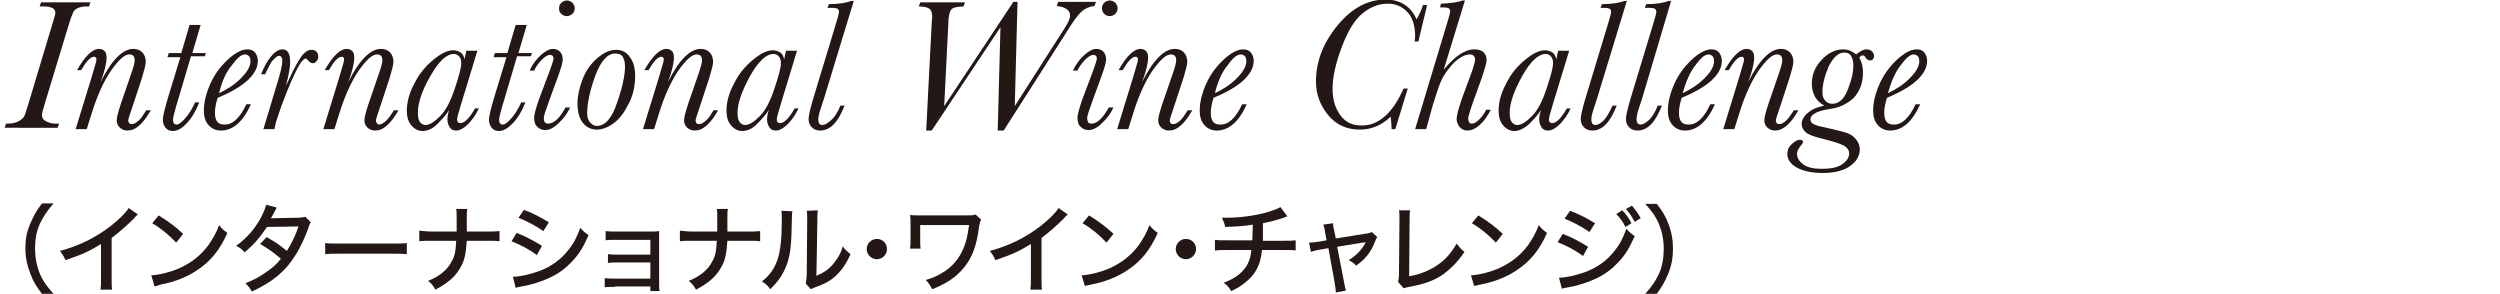 <?xml version="1.0" encoding="utf-8"?>
<!-- Generator: Adobe Illustrator 16.0.0, SVG Export Plug-In . SVG Version: 6.00 Build 0)  -->
<!DOCTYPE svg PUBLIC "-//W3C//DTD SVG 1.1//EN" "http://www.w3.org/Graphics/SVG/1.1/DTD/svg11.dtd">
<svg version="1.1" id="レイヤー_1" xmlns="http://www.w3.org/2000/svg" xmlns:xlink="http://www.w3.org/1999/xlink" x="0px"
	 y="0px" width="542px" height="63.7px" viewBox="0 0 542 63.7" style="enable-background:new 0 0 542 63.7;" xml:space="preserve">
<style type="text/css">
<![CDATA[
	.st0{fill:#231815;}
]]>
</style>
<g>
	<g>
		<g>
			<path class="st0" d="M9.1,63.7c-1.3-1.7-1.9-2.7-2.5-4.3c-0.7-1.8-1.1-3.6-1.1-5.6c0-1.9,0.3-3.6,1.1-5.4
				c0.7-1.6,1.2-2.6,2.5-4.3h2.5C10,46,9.4,47,8.7,48.4c-0.8,1.7-1.1,3.5-1.1,5.5c0,2,0.4,3.9,1.1,5.6c0.7,1.5,1.3,2.4,2.9,4.2H9.1z
				"/>
			<path class="st0" d="M29.9,46.5c-0.4,0.3-0.4,0.3-0.9,0.9c-1.4,1.4-3.1,2.9-4.8,4.2V60c0,1.4,0,2.1,0.1,2.8h-2.5
				c0.1-0.8,0.1-1.2,0.1-2.8v-7.1c-2.6,1.6-3.9,2.2-7.7,3.5c-0.4-0.9-0.6-1.2-1.2-2c4.1-1.1,7.6-2.8,11-5.4c1.9-1.5,3.3-2.9,3.9-3.9
				L29.9,46.5z"/>
			<path class="st0" d="M32.8,59.7c1.7-0.1,4.2-0.7,6.2-1.6c2.6-1.2,4.6-2.8,6.3-5.1c0.9-1.4,1.6-2.5,2.2-4.2c0.7,0.9,1,1.1,1.8,1.7
				c-1.7,3.8-3.7,6.2-6.6,8.1c-2.1,1.4-4.7,2.5-7.9,3.1C34,62,33.9,62,33.5,62.1L32.8,59.7z M34.4,46.7c2.4,1.5,3.7,2.5,5.3,4
				l-1.5,1.9c-1.6-1.7-3.3-3.1-5.2-4.2L34.4,46.7z"/>
			<path class="st0" d="M60,45c-0.2,0.4-0.2,0.4-0.7,1.3c-0.3,0.6-0.4,0.8-0.6,1c0.1,0,0.4,0,0.9,0l5-0.1c0.7,0,1.1-0.1,1.6-0.2
				l1.2,1.2c-0.3,0.3-0.3,0.5-0.6,1.4c-0.7,1.9-1.8,4.3-2.8,5.8c-2.1,3.4-5,5.8-9.4,7.8c-0.5-0.9-0.8-1.2-1.4-1.8
				c1.8-0.7,2.9-1.3,4.2-2.2c1.5-1,2.5-1.8,3.5-3.1c-1.5-1.3-2.9-2.3-4.5-3.2l1.4-1.5c1.8,1,2.8,1.7,4.4,3c1-1.6,1.9-3.4,2.5-5.3
				l-6.8,0.1c-1.5,2.2-2.9,3.9-4.9,5.5c-0.6-0.7-0.8-0.9-1.8-1.4c2.3-1.7,4-3.6,5.3-6c0.6-1.1,1-2.1,1.2-2.9L60,45z"/>
			<path class="st0" d="M70.5,52.7c0.8,0.1,1.7,0.1,3.2,0.1h11.4c1.8,0,2.3,0,3.1-0.1v2.4C87.3,55,86.6,55,85.1,55H73.8
				c-1.8,0-2.4,0-3.3,0.1V52.7z"/>
			<path class="st0" d="M105.5,50.2c1.3,0,1.9,0,2.8-0.1v2.2c-0.8-0.1-1.6-0.1-2.8-0.1h-4.3c-0.2,2.9-0.5,4.4-1.5,6
				c-1.1,1.9-2.7,3.2-5.3,4.6c-0.6-1-0.8-1.3-1.6-1.9c2.5-1,4.2-2.4,5.1-4.2c0.7-1.2,0.9-2.2,1-4.5h-5.2c-1.2,0-2,0-2.8,0.1V50
				c1,0.1,1.6,0.2,2.8,0.2h5.3c0-0.9,0-1.3,0-1.7v-1.3c0-0.9,0-1.4-0.1-1.9h2.4c-0.1,0.6-0.1,0.7-0.1,1.9l0,1.3c0,1.5,0,1.5,0,1.7
				H105.5z"/>
			<path class="st0" d="M112,50.5c2.1,0.8,3.7,1.7,5.5,2.8l-1.1,2c-1.6-1.2-3.5-2.2-5.5-3L112,50.5z M111.2,60
				c1.5,0,3.7-0.5,5.9-1.3c2.5-1,4.5-2.4,6.2-4.6c1.2-1.5,1.8-2.8,2.5-4.7c0.7,0.8,1,1,1.8,1.6c-1.1,2.5-2.1,4.2-3.7,5.8
				c-2.2,2.4-4.9,3.8-8.9,4.9c-0.4,0.1-1.2,0.3-2.4,0.5c-0.4,0.1-0.5,0.1-0.8,0.2L111.2,60z M113.6,45.5c2.1,0.8,3.6,1.6,5.4,2.7
				l-1.2,1.9c-1.7-1.2-3.7-2.2-5.4-2.9L113.6,45.5z"/>
			<path class="st0" d="M133.3,62.2c-1,0-1.7,0-2.2,0.1v-2c0.7,0.1,1.1,0.1,2.2,0.1h7.7v-3.5h-7c-1.1,0-1.5,0-2.2,0.1v-1.9
				c0.7,0.1,1.1,0.1,2.2,0.1h7V52h-7.5c-1,0-1.6,0-2.2,0.1v-2c0.7,0.1,1.2,0.1,2.2,0.1h7.4c0.9,0,1.4,0,2-0.1c0,0.7,0,1.1,0,2v8.5
				c0,1.5,0,1.9,0.1,2.5h-2v-1H133.3z"/>
			<path class="st0" d="M162,50.2c1.3,0,1.9,0,2.8-0.1v2.2c-0.8-0.1-1.6-0.1-2.8-0.1h-4.3c-0.2,2.9-0.5,4.4-1.5,6
				c-1.1,1.9-2.7,3.2-5.3,4.6c-0.6-1-0.8-1.3-1.6-1.9c2.5-1,4.2-2.4,5.1-4.2c0.7-1.2,0.9-2.2,1-4.5h-5.2c-1.2,0-2,0-2.8,0.1V50
				c1,0.1,1.6,0.2,2.8,0.2h5.3c0-0.9,0-1.3,0-1.7v-1.3c0-0.9,0-1.4-0.1-1.9h2.4c-0.1,0.6-0.1,0.7-0.1,1.9l0,1.3c0,1.5,0,1.5,0,1.7
				H162z"/>
			<path class="st0" d="M171.8,45.8c-0.1,0.5-0.1,0.5-0.2,4.7c-0.1,4-0.6,6.3-1.7,8.4c-0.7,1.4-1.5,2.4-2.9,3.8
				c-0.6-0.8-0.9-1.1-1.8-1.7c1.7-1.3,2.7-2.8,3.4-4.8c0.6-1.9,0.9-4.5,0.9-8.8c0-0.9,0-1.2-0.1-1.7L171.8,45.8z M177.3,45.6
				c-0.1,0.7-0.1,1-0.1,2.5L177,59.8c1.6-0.7,2.5-1.3,3.5-2.4c1-1.2,1.8-2.4,2.2-4c0.6,0.8,0.8,1,1.7,1.7c-0.9,2-1.9,3.5-3.2,4.7
				c-1.2,1.1-2.3,1.7-4.5,2.5c-0.4,0.1-0.6,0.3-0.9,0.4l-1.1-1.2c0.1-0.5,0.1-0.8,0.2-1.9l0.1-11.4c0-0.1,0-0.3,0-0.5
				c0-1.1,0-1.5-0.1-2L177.3,45.6z"/>
			<path class="st0" d="M192.3,54c0,1.2-1,2.2-2.2,2.2s-2.2-1-2.2-2.2c0-1.2,1-2.2,2.2-2.2C191.3,51.8,192.3,52.7,192.3,54z"/>
			<path class="st0" d="M197.3,53.8c0.1-0.5,0.1-1.1,0.1-2.1v-3.1c0-0.9,0-1.4-0.1-2c0.6,0.1,1.4,0.1,2.3,0.1h9.8
				c1.2,0,1.6,0,2.1-0.2l1.2,1.1c-0.2,0.5-0.3,0.7-0.4,1.3c-0.6,4.8-1.7,7.4-3.9,9.8c-1.6,1.7-3.7,3-6.3,4c-0.5-0.9-0.7-1.3-1.4-2
				c1.8-0.5,2.9-1.1,4.3-2c2.1-1.5,3.4-3.3,4.3-6c0.4-1.3,0.6-2.5,0.8-3.9h-10.6v3c0,0.6,0,1.7,0.1,2.1H197.3z"/>
			<path class="st0" d="M231.5,46.5c-0.4,0.3-0.4,0.3-0.9,0.9c-1.4,1.4-3.1,2.9-4.8,4.2V60c0,1.4,0,2.1,0.1,2.8h-2.5
				c0.1-0.8,0.1-1.2,0.1-2.8v-7.1c-2.6,1.6-3.9,2.2-7.7,3.5c-0.4-0.9-0.6-1.2-1.2-2c4.1-1.1,7.6-2.8,11-5.4c1.9-1.5,3.3-2.9,3.9-3.9
				L231.5,46.5z"/>
			<path class="st0" d="M234.5,59.7c1.7-0.1,4.2-0.7,6.2-1.6c2.6-1.2,4.6-2.8,6.3-5.1c0.9-1.4,1.6-2.5,2.2-4.2
				c0.7,0.9,1,1.1,1.8,1.7c-1.7,3.8-3.7,6.2-6.6,8.1c-2.1,1.4-4.7,2.5-7.9,3.1c-0.8,0.2-0.9,0.2-1.3,0.3L234.5,59.7z M236.1,46.7
				c2.4,1.5,3.7,2.5,5.3,4l-1.5,1.9c-1.6-1.7-3.3-3.1-5.2-4.2L236.1,46.7z"/>
			<path class="st0" d="M259.3,54c0,1.2-1,2.2-2.2,2.2c-1.2,0-2.2-1-2.2-2.2c0-1.2,1-2.2,2.2-2.2C258.3,51.8,259.3,52.7,259.3,54z"
				/>
			<path class="st0" d="M279.1,46.9c-0.3,0.1-0.3,0.1-0.8,0.3c-1.8,0.6-2.6,0.8-4.5,1.2c0,2.2,0,3.5,0,3.8h4.3c1.6,0,2,0,2.8-0.1
				v2.2c-0.7-0.1-1.3-0.1-2.8-0.1h-4.5c-0.2,1.9-0.6,3.3-1.4,4.6c-0.7,1.2-2,2.4-3.4,3.3c-0.6,0.4-1,0.6-1.9,1
				c-0.5-0.9-0.8-1.2-1.6-1.8c1.5-0.6,2.3-1,3.3-1.8c1.7-1.4,2.5-3,2.7-5.3h-5c-1.7,0-2,0-2.9,0.1V52c0.7,0.1,1.3,0.1,2.9,0.1h5.2
				c0-0.7,0.1-1.9,0.1-3.4c-1.8,0.3-2.9,0.4-6,0.5c-0.1-0.8-0.3-1.1-0.7-2c0.6,0,0.9,0,1.3,0c2.8,0,6.3-0.5,8.9-1.3
				c1.2-0.4,1.8-0.6,2.5-1L279.1,46.9z"/>
			<path class="st0" d="M287.3,50.5c-0.1-0.9-0.2-1.1-0.4-1.8l2.1-0.3c0,0.7,0.1,0.8,0.3,1.8l0.3,1.5l6.2-1c0.9-0.1,1.2-0.2,1.6-0.4
				l1.2,1.1c-0.2,0.3-0.3,0.4-0.5,1c-0.9,2.3-2.1,3.8-4.1,5.2c-0.6-0.7-0.9-0.8-1.6-1.2c1.6-1,2.6-2,3.5-3.5l0.2-0.4
				c-0.2,0.1-0.4,0.1-0.7,0.1l-5.5,0.9l1.4,7.2c0.3,1.6,0.3,1.6,0.5,2.3l-2.2,0.4c0-0.8-0.1-1-0.3-2.4l-1.3-7.2l-1.7,0.3
				c-0.9,0.1-1.4,0.3-2.1,0.5l-0.4-2c0.8,0,1.3-0.1,2.1-0.2l1.7-0.3L287.3,50.5z"/>
			<path class="st0" d="M305.7,45.6c-0.1,0.6-0.1,1.1-0.1,2.5l-0.1,11.8c2.3-0.4,4.2-1.2,5.8-2.2c2-1.3,3.3-2.8,4.5-4.9
				c0.7,0.9,0.9,1.2,1.7,1.8c-1.4,2.1-2.8,3.5-4.5,4.8c-2,1.4-4.2,2.2-7.5,2.8c-0.6,0.1-0.9,0.2-1.2,0.3l-1.2-1.4
				c0.1-0.5,0.2-0.8,0.2-1.8l0.1-11.1c0-0.2,0-0.4,0-0.6c0-1,0-1.5-0.1-2L305.7,45.6z"/>
			<path class="st0" d="M318.9,59.7c1.7-0.1,4.2-0.7,6.2-1.6c2.6-1.2,4.6-2.8,6.3-5.1c0.9-1.4,1.6-2.5,2.2-4.2
				c0.7,0.9,1,1.1,1.8,1.7c-1.7,3.8-3.7,6.2-6.6,8.1c-2.1,1.4-4.7,2.5-7.9,3.1c-0.8,0.2-0.9,0.2-1.3,0.3L318.9,59.7z M320.5,46.7
				c2.4,1.5,3.7,2.5,5.3,4l-1.5,1.9c-1.6-1.7-3.3-3.1-5.2-4.2L320.5,46.7z"/>
			<path class="st0" d="M338.8,50.7c2.1,0.8,3.7,1.7,5.5,2.8l-1.1,2c-1.6-1.2-3.5-2.2-5.5-3L338.8,50.7z M338,60.2
				c1.5,0,3.7-0.5,5.9-1.3c2.5-1,4.5-2.4,6.2-4.6c1.2-1.5,1.8-2.8,2.5-4.7c0.7,0.8,1,1,1.8,1.6c-1.1,2.5-2.1,4.2-3.7,5.8
				c-2.2,2.4-4.9,3.8-8.9,4.9c-0.4,0.1-1.2,0.3-2.4,0.5c-0.4,0.1-0.5,0.1-0.8,0.2L338,60.2z M340.4,45.7c2.1,0.8,3.6,1.6,5.4,2.7
				l-1.2,1.9c-1.7-1.2-3.7-2.2-5.4-2.9L340.4,45.7z M351.7,45.6c0.9,0.9,1.3,1.5,2,2.8l-1.3,0.8c-0.6-1.2-1.2-2-2-2.8L351.7,45.6z
				 M353.8,44.6c0.8,0.9,1.3,1.6,1.9,2.7l-1.3,0.8c-0.6-1.1-1.1-1.9-1.9-2.8L353.8,44.6z"/>
			<path class="st0" d="M356.7,63.7c1.6-1.8,2.2-2.8,2.9-4.2c0.8-1.7,1.1-3.6,1.1-5.6c0-2-0.4-3.8-1.1-5.5c-0.7-1.5-1.3-2.4-2.9-4.2
				h2.5c1.3,1.7,1.9,2.7,2.5,4.3c0.7,1.8,1,3.5,1,5.4c0,2-0.3,3.7-1.1,5.6c-0.7,1.6-1.2,2.6-2.5,4.3H356.7z"/>
		</g>
	</g>
	<g>
		<path class="st0" d="M12.8,26.8l-0.3,0.9H1l0.3-0.9h0.6c0.8,0,1.5-0.2,2.1-0.5c0.6-0.3,1-0.7,1.2-1s0.5-1.3,0.9-2.6l5.2-17.3
			C11.7,4,12,3.2,12,2.8c0-1-0.9-1.4-2.6-1.4H8.6l0.3-0.9h10.7l-0.3,0.9h-0.6c-0.6,0-1.2,0.1-1.7,0.3s-0.9,0.5-1.1,0.9
			c-0.2,0.4-0.6,1.4-1.1,3.1L9.7,22.5c-0.4,1.3-0.6,2.1-0.6,2.4c0,0.7,0.3,1.1,0.9,1.4c0.6,0.3,1.2,0.5,2,0.5H12.8z"/>
		<path class="st0" d="M31.7,23.9h1c-0.8,1.4-1.6,2.5-2.5,3.3s-1.7,1.1-2.6,1.1c-0.6,0-1.1-0.2-1.6-0.6c-0.4-0.4-0.7-0.9-0.7-1.6
			c0-0.6,0.3-1.8,0.9-3.6l2.1-6.1c0.6-1.7,0.9-2.8,0.9-3.3c0-0.4-0.1-0.8-0.3-1c-0.2-0.2-0.5-0.3-0.9-0.3c-1,0-2.3,1.2-4,3.6
			c-1.6,2.4-3,5.5-4.2,9.4l-1,3.2h-2.4l3.5-11.4c0.6-2.1,1-3.3,1-3.6c0-0.2,0-0.4-0.1-0.5c-0.1-0.1-0.2-0.2-0.4-0.2
			c-0.8,0-1.7,1-2.8,2.9h-0.9c1.7-3,3.3-4.6,4.8-4.6c0.5,0,0.9,0.2,1.2,0.5s0.4,0.8,0.4,1.4c0,1.2-0.4,2.9-1.3,5.3
			c2.4-4.8,4.8-7.2,7.1-7.2c0.7,0,1.4,0.2,1.9,0.7c0.5,0.5,0.8,1.2,0.8,2.1c0,0.6-0.3,1.7-0.8,3.4l-2.1,6.4
			c-0.6,1.7-0.9,2.7-0.9,2.9c0,0.3,0.1,0.4,0.2,0.6c0.1,0.1,0.3,0.2,0.6,0.2c0.5,0,0.9-0.3,1.5-0.8C30.6,25.7,31.1,24.9,31.7,23.9z"
			/>
		<path class="st0" d="M44.7,11.3l-0.3,0.9h-3l-2.6,8.8c-0.9,2.9-1.3,4.5-1.3,5c0,0.3,0.1,0.6,0.2,0.7c0.1,0.2,0.3,0.3,0.6,0.3
			c0.5,0,1.1-0.5,1.9-1.4c0.8-0.9,1.5-2.1,2.1-3.4h0.9c-0.8,2-1.7,3.5-2.8,4.6c-1,1.1-2,1.6-2.9,1.6c-0.7,0-1.2-0.2-1.6-0.7
			c-0.4-0.5-0.6-1.1-0.6-1.8c0-0.6,0.4-2.3,1.2-5l2.6-8.5h-2.8l0.3-0.9h2.7l1.8-6.1h2.4l-1.8,6.1H44.7z"/>
		<path class="st0" d="M53.4,22.6h1c-1.7,3.8-3.9,5.7-6.5,5.7c-1.1,0-2-0.4-2.7-1.2c-0.7-0.8-1-1.8-1-3.1c0-1.7,0.4-3.5,1.3-5.6
			c0.9-2.1,2.2-3.9,3.8-5.4s3.1-2.3,4.3-2.3c0.7,0,1.3,0.2,1.7,0.7s0.6,1.1,0.6,1.8c0,1.4-0.7,2.8-2.2,4.2c-1.4,1.3-3.6,2.6-6.5,3.8
			c-0.4,1.2-0.6,2.3-0.6,3.3c0,0.9,0.2,1.5,0.5,1.9c0.3,0.4,0.8,0.6,1.5,0.6C50.4,27.1,52,25.6,53.4,22.6z M47.5,20.2
			c1.7-0.8,3.3-1.8,4.7-3.2c1.4-1.4,2.1-2.6,2.1-3.7c0-0.5-0.1-0.9-0.3-1.1c-0.2-0.2-0.5-0.4-0.9-0.4c-0.8,0-1.7,0.8-2.8,2.3
			C49,15.6,48.1,17.7,47.5,20.2z"/>
		<path class="st0" d="M57.5,16.1h-0.9c0.6-1.5,1.3-2.8,2.1-3.8s1.7-1.6,2.5-1.6c0.6,0,1,0.2,1.3,0.7c0.3,0.5,0.4,1.2,0.4,2.1
			c0,1.2-0.3,2.8-0.9,5c0.1-0.1,0.3-0.6,0.7-1.4c1-2.2,1.9-3.8,2.6-4.8c0.7-1,1.5-1.5,2.2-1.5c0.5,0,0.8,0.1,1.1,0.4
			c0.3,0.3,0.4,0.7,0.4,1.1c0,0.4-0.1,0.7-0.4,1c-0.2,0.3-0.5,0.4-0.8,0.4c-0.4,0-0.7-0.2-1.1-0.7c-0.1-0.2-0.3-0.3-0.4-0.3
			c-0.7,0-1.7,1.6-3.1,4.8c-1.4,3.2-2.5,6.2-3.4,9.1L59.5,28h-2.4l3.2-10.6c0.6-2,0.9-3.4,0.9-4.1c0-0.4,0-0.7-0.2-0.9
			c-0.1-0.2-0.3-0.3-0.5-0.3c-0.4,0-1,0.5-1.7,1.4C58.3,14.5,57.8,15.3,57.5,16.1z"/>
		<path class="st0" d="M85.4,23.9h1c-0.8,1.4-1.6,2.5-2.5,3.3s-1.7,1.1-2.6,1.1c-0.6,0-1.1-0.2-1.6-0.6c-0.4-0.4-0.7-0.9-0.7-1.6
			c0-0.6,0.3-1.8,0.9-3.6l2.1-6.1c0.6-1.7,0.9-2.8,0.9-3.3c0-0.4-0.1-0.8-0.3-1c-0.2-0.2-0.5-0.3-0.9-0.3c-1,0-2.3,1.2-4,3.6
			c-1.6,2.4-3,5.5-4.2,9.4l-1,3.2h-2.4l3.5-11.4c0.6-2.1,1-3.3,1-3.6c0-0.2,0-0.4-0.1-0.5s-0.2-0.2-0.4-0.2c-0.8,0-1.7,1-2.8,2.9
			h-0.9c1.7-3,3.3-4.6,4.8-4.6c0.5,0,0.9,0.2,1.2,0.5c0.3,0.3,0.4,0.8,0.4,1.4c0,1.2-0.4,2.9-1.3,5.3c2.4-4.8,4.8-7.2,7.1-7.2
			c0.7,0,1.4,0.2,1.9,0.7c0.5,0.5,0.8,1.2,0.8,2.1c0,0.6-0.3,1.7-0.8,3.4l-2.1,6.4c-0.6,1.7-0.9,2.7-0.9,2.9c0,0.3,0.1,0.4,0.2,0.6
			S82,27,82.2,27c0.5,0,0.9-0.3,1.5-0.8C84.2,25.7,84.8,24.9,85.4,23.9z"/>
		<path class="st0" d="M101.1,11h2.4l-3.6,11.8c-0.5,1.7-0.8,2.7-0.8,3.1c0,0.3,0.1,0.5,0.2,0.6c0.1,0.1,0.3,0.2,0.5,0.2
			c0.9,0,2-1.1,3.2-3.2h0.8c-0.5,1.2-1.3,2.3-2.2,3.3c-1,1-1.9,1.5-2.7,1.5c-0.6,0-1.1-0.2-1.4-0.7c-0.3-0.5-0.5-1-0.5-1.7
			c0-0.5,0.1-1.3,0.4-2.1c-0.6,1-1.5,2-2.6,3.1s-2.2,1.5-3.2,1.5c-0.9,0-1.7-0.4-2.4-1.2c-0.7-0.8-1-1.9-1-3.2
			c0-1.8,0.5-3.8,1.6-5.8c1-2.1,2.4-3.8,4.1-5.2s3.1-2.1,4.3-2.1c0.7,0,1.2,0.2,1.7,0.5c0.4,0.3,0.7,0.8,0.8,1.5L101.1,11z
			 M90.6,24.4c0,0.9,0.1,1.5,0.4,2c0.3,0.4,0.7,0.7,1.2,0.7c0.9,0,1.9-0.6,3.2-1.9s2.3-3.3,3.2-6c0.9-2.7,1.4-4.5,1.4-5.5
			c0-0.6-0.1-1-0.4-1.4c-0.3-0.4-0.7-0.6-1.2-0.6c-1.6,0-3.3,1.6-5.1,4.8C91.4,19.8,90.6,22.4,90.6,24.4z"/>
		<path class="st0" d="M115.4,11.3l-0.3,0.9h-3l-2.6,8.8c-0.9,2.9-1.3,4.5-1.3,5c0,0.3,0.1,0.6,0.2,0.7c0.1,0.2,0.3,0.3,0.6,0.3
			c0.5,0,1.1-0.5,1.9-1.4c0.8-0.9,1.5-2.1,2.1-3.4h0.9c-0.8,2-1.7,3.5-2.8,4.6c-1.1,1.1-2,1.6-2.9,1.6c-0.7,0-1.2-0.2-1.6-0.7
			c-0.4-0.5-0.6-1.1-0.6-1.8c0-0.6,0.4-2.3,1.2-5l2.6-8.5H107l0.3-0.9h2.7l1.8-6.1h2.4l-1.8,6.1H115.4z"/>
		<path class="st0" d="M122.6,23.3h1c-0.6,1.3-1.4,2.4-2.5,3.4c-1,1-2,1.5-2.9,1.5c-0.6,0-1.2-0.2-1.7-0.7c-0.5-0.4-0.7-1.1-0.7-2
			c0-0.7,0.4-2.1,1.1-4.1l2.3-6.1c0.5-1.4,0.8-2.3,0.8-2.6c0-0.3-0.1-0.5-0.2-0.6c-0.1-0.1-0.3-0.2-0.6-0.2c-0.5,0-1.1,0.4-1.9,1.2
			c-0.7,0.8-1.2,1.5-1.5,2.2h-1c0.7-1.5,1.6-2.6,2.5-3.4c0.9-0.8,1.8-1.3,2.6-1.3c0.6,0,1.1,0.2,1.5,0.6s0.6,1,0.6,1.7
			c0,0.7-0.4,2-1.1,3.9l-1.9,5.2c-0.7,1.9-1.1,3.1-1.1,3.6c0,0.4,0.1,0.7,0.2,0.9c0.2,0.2,0.4,0.3,0.7,0.3
			C120.1,26.8,121.3,25.7,122.6,23.3z M121.2,1.8c0-0.5,0.2-0.9,0.5-1.2c0.3-0.3,0.8-0.5,1.2-0.5s0.9,0.2,1.2,0.5
			c0.3,0.3,0.5,0.8,0.5,1.2c0,0.5-0.2,0.9-0.5,1.2c-0.3,0.3-0.8,0.5-1.2,0.5c-0.5,0-0.9-0.2-1.2-0.5C121.3,2.7,121.2,2.3,121.2,1.8z
			"/>
		<path class="st0" d="M125.2,22.4c0-1.6,0.4-3.4,1.1-5.2c0.7-1.9,1.8-3.4,3.2-4.6c1.4-1.2,2.7-1.8,4.1-1.8c1.2,0,2.2,0.5,2.9,1.5
			c0.8,1,1.2,2.4,1.2,4.1c0,2.1-0.4,4.1-1.3,5.9s-1.9,3.3-3.2,4.3c-1.3,1-2.6,1.5-3.8,1.5c-1.1,0-2.1-0.4-2.9-1.3
			S125.2,24.5,125.2,22.4z M127.3,24.7c0,0.7,0.2,1.3,0.6,1.8c0.4,0.5,0.9,0.8,1.5,0.8c1.8,0,3.3-1.7,4.4-5.1c1.2-3.4,1.7-6,1.7-7.8
			c0-0.9-0.2-1.6-0.5-2.1s-0.9-0.7-1.6-0.7c-1.7,0-3.1,1.6-4.3,4.7C127.9,19.6,127.3,22.3,127.3,24.7z"/>
		<path class="st0" d="M154.7,23.9h1c-0.8,1.4-1.6,2.5-2.5,3.3s-1.7,1.1-2.6,1.1c-0.6,0-1.1-0.2-1.6-0.6c-0.4-0.4-0.7-0.9-0.7-1.6
			c0-0.6,0.3-1.8,0.9-3.6l2.1-6.1c0.6-1.7,0.9-2.8,0.9-3.3c0-0.4-0.1-0.8-0.3-1c-0.2-0.2-0.5-0.3-0.9-0.3c-1,0-2.3,1.2-4,3.6
			c-1.6,2.4-3,5.5-4.2,9.4l-1,3.2h-2.4l3.5-11.4c0.6-2.1,1-3.3,1-3.6c0-0.2,0-0.4-0.1-0.5s-0.2-0.2-0.4-0.2c-0.8,0-1.7,1-2.8,2.9
			h-0.9c1.7-3,3.3-4.6,4.8-4.6c0.5,0,0.9,0.2,1.2,0.5c0.3,0.3,0.4,0.8,0.4,1.4c0,1.2-0.4,2.9-1.3,5.3c2.4-4.8,4.8-7.2,7.1-7.2
			c0.7,0,1.4,0.2,1.9,0.7c0.5,0.5,0.8,1.2,0.8,2.1c0,0.6-0.3,1.7-0.8,3.4l-2.1,6.4c-0.6,1.7-0.9,2.7-0.9,2.9c0,0.3,0.1,0.4,0.2,0.6
			s0.3,0.2,0.6,0.2c0.5,0,0.9-0.3,1.5-0.8C153.6,25.7,154.1,24.9,154.7,23.9z"/>
		<path class="st0" d="M170.4,11h2.4l-3.6,11.8c-0.5,1.7-0.8,2.7-0.8,3.1c0,0.3,0.1,0.5,0.2,0.6c0.1,0.1,0.3,0.2,0.5,0.2
			c0.9,0,2-1.1,3.2-3.2h0.8c-0.5,1.2-1.3,2.3-2.2,3.3c-1,1-1.9,1.5-2.7,1.5c-0.6,0-1.1-0.2-1.4-0.7c-0.3-0.5-0.5-1-0.5-1.7
			c0-0.5,0.1-1.3,0.4-2.1c-0.6,1-1.5,2-2.6,3.1s-2.2,1.5-3.2,1.5c-0.9,0-1.7-0.4-2.4-1.2c-0.7-0.8-1-1.9-1-3.2
			c0-1.8,0.5-3.8,1.6-5.8c1-2.1,2.4-3.8,4.1-5.2s3.1-2.1,4.3-2.1c0.7,0,1.2,0.2,1.7,0.5c0.4,0.3,0.7,0.8,0.8,1.5L170.4,11z
			 M159.9,24.4c0,0.9,0.1,1.5,0.4,2c0.3,0.4,0.7,0.7,1.2,0.7c0.9,0,1.9-0.6,3.2-1.9s2.3-3.3,3.2-6c0.9-2.7,1.4-4.5,1.4-5.5
			c0-0.6-0.1-1-0.4-1.4c-0.3-0.4-0.7-0.6-1.2-0.6c-1.6,0-3.3,1.6-5.1,4.8C160.8,19.8,159.9,22.4,159.9,24.4z"/>
		<path class="st0" d="M182.2,22.9h0.9c-1.4,3.6-3.1,5.4-5.3,5.4c-0.7,0-1.3-0.2-1.8-0.7s-0.7-1.1-0.7-1.8c0-0.7,0.4-2.5,1.3-5.4
			l4.7-15.5c0.4-1.3,0.6-2.1,0.6-2.3c0-0.3-0.1-0.5-0.3-0.7c-0.2-0.1-0.6-0.2-1.4-0.2h-0.8l0.3-0.8c2.2,0,3.8-0.3,4.9-0.7h0.5
			l-6.5,21.3c-0.1,0.3-0.3,0.9-0.6,1.8c-0.4,1.2-0.6,2-0.6,2.6c0,0.4,0.1,0.7,0.2,0.9c0.2,0.2,0.4,0.3,0.7,0.3c0.5,0,1-0.3,1.7-0.9
			C180.9,25.5,181.6,24.4,182.2,22.9z"/>
		<path class="st0" d="M217.6,28.3h-1.3l0.6-22.4L202,28.3h-1.2L202,4.9l0.1-1.3c0-0.8-0.2-1.4-0.6-1.7c-0.4-0.3-1.2-0.5-2.3-0.5
			l0.3-0.9h9.7l-0.3,0.9c-1.5,0-2.4,0.3-2.7,0.7c-0.3,0.4-0.6,1.4-0.6,3l-0.9,17.9l15-22.6h0.9l-0.6,22.6l10.5-16.4
			c1-1.5,1.5-2.6,1.5-3.2c0-1.2-1-1.9-2.9-2.1l0.3-0.9h8.2l-0.3,0.9c-1.1,0.1-2,0.5-2.8,1.2c-0.8,0.7-1.9,2.2-3.3,4.5L217.6,28.3z"
			/>
		<path class="st0" d="M240.4,23.3h1c-0.6,1.3-1.4,2.4-2.5,3.4c-1,1-2,1.5-2.9,1.5c-0.6,0-1.2-0.2-1.7-0.7c-0.5-0.4-0.7-1.1-0.7-2
			c0-0.7,0.4-2.1,1.1-4.1l2.3-6.1c0.5-1.4,0.8-2.3,0.8-2.6c0-0.3-0.1-0.5-0.2-0.6c-0.1-0.1-0.3-0.2-0.6-0.2c-0.5,0-1.1,0.4-1.9,1.2
			c-0.7,0.8-1.2,1.5-1.5,2.2h-1c0.7-1.5,1.6-2.6,2.5-3.4c0.9-0.8,1.8-1.3,2.6-1.3c0.6,0,1.1,0.2,1.5,0.6c0.4,0.4,0.6,1,0.6,1.7
			c0,0.7-0.4,2-1.1,3.9l-1.9,5.2c-0.7,1.9-1.1,3.1-1.1,3.6c0,0.4,0.1,0.7,0.2,0.9s0.4,0.3,0.7,0.3C237.9,26.8,239,25.7,240.4,23.3z
			 M238.9,1.8c0-0.5,0.2-0.9,0.5-1.2c0.3-0.3,0.8-0.5,1.2-0.5s0.9,0.2,1.2,0.5c0.3,0.3,0.5,0.8,0.5,1.2c0,0.5-0.2,0.9-0.5,1.2
			c-0.3,0.3-0.8,0.5-1.2,0.5c-0.5,0-0.9-0.2-1.2-0.5C239.1,2.7,238.9,2.3,238.9,1.8z"/>
		<path class="st0" d="M257.5,23.9h1c-0.8,1.4-1.6,2.5-2.5,3.3s-1.7,1.1-2.6,1.1c-0.6,0-1.1-0.2-1.6-0.6c-0.4-0.4-0.7-0.9-0.7-1.6
			c0-0.6,0.3-1.8,0.9-3.6l2.1-6.1c0.6-1.7,0.9-2.8,0.9-3.3c0-0.4-0.1-0.8-0.3-1c-0.2-0.2-0.5-0.3-0.9-0.3c-1,0-2.3,1.2-4,3.6
			c-1.6,2.4-3,5.5-4.2,9.4l-1,3.2h-2.4l3.5-11.4c0.6-2.1,1-3.3,1-3.6c0-0.2,0-0.4-0.1-0.5c-0.1-0.1-0.2-0.2-0.4-0.2
			c-0.8,0-1.7,1-2.8,2.9h-0.9c1.7-3,3.3-4.6,4.8-4.6c0.5,0,0.9,0.2,1.2,0.5c0.3,0.3,0.4,0.8,0.4,1.4c0,1.2-0.4,2.9-1.3,5.3
			c2.4-4.8,4.8-7.2,7.1-7.2c0.7,0,1.4,0.2,1.9,0.7c0.5,0.5,0.8,1.2,0.8,2.1c0,0.6-0.3,1.7-0.8,3.4l-2.1,6.4
			c-0.6,1.7-0.9,2.7-0.9,2.9c0,0.3,0.1,0.4,0.2,0.6s0.3,0.2,0.6,0.2c0.5,0,0.9-0.3,1.5-0.8C256.3,25.7,256.9,24.9,257.5,23.9z"/>
		<path class="st0" d="M269.3,22.6h1c-1.7,3.8-3.9,5.7-6.5,5.7c-1.1,0-2-0.4-2.7-1.2c-0.7-0.8-1-1.8-1-3.1c0-1.7,0.4-3.5,1.3-5.6
			c0.9-2.1,2.2-3.9,3.8-5.4s3.1-2.3,4.3-2.3c0.7,0,1.3,0.2,1.7,0.7c0.4,0.5,0.6,1.1,0.6,1.8c0,1.4-0.7,2.8-2.2,4.2
			c-1.4,1.3-3.6,2.6-6.5,3.8c-0.4,1.2-0.6,2.3-0.6,3.3c0,0.9,0.2,1.5,0.5,1.9c0.3,0.4,0.8,0.6,1.5,0.6
			C266.3,27.1,267.9,25.6,269.3,22.6z M263.4,20.2c1.7-0.8,3.3-1.8,4.7-3.2c1.4-1.4,2.1-2.6,2.1-3.7c0-0.5-0.1-0.9-0.3-1.1
			c-0.2-0.2-0.5-0.4-0.9-0.4c-0.8,0-1.8,0.8-2.8,2.3C264.9,15.6,264,17.7,263.4,20.2z"/>
		<path class="st0" d="M304.3,19.2h0.9l-2.7,8.8h-0.8c0-0.8-0.1-1.7-0.2-2.7c-2,1.9-4.2,2.8-6.7,2.8c-2.9,0-5.2-1.1-6.9-3.2
			c-1.7-2.1-2.6-4.5-2.6-7.2c0-4.3,1.5-8.3,4.6-12.1c3.1-3.8,6.6-5.7,10.5-5.7c1.6,0,3,0.4,4.1,1.1s2,1.8,2.6,3.2
			c0.6-1,1.1-2.1,1.4-3.1h0.9L307.5,9h-0.8c0-0.4,0.1-0.7,0.1-1c0-2.3-0.5-4.1-1.6-5.3s-2.5-1.9-4.3-1.9c-2,0-3.8,0.7-5.5,2.1
			c-1.7,1.4-3.2,3.8-4.5,7.3c-1.3,3.4-2,6.5-2,9.1c0,2.3,0.6,4.2,1.7,5.7s2.6,2.2,4.5,2.2C298.8,27.3,301.9,24.6,304.3,19.2z"/>
		<path class="st0" d="M309.2,28h-2.4l7-23.2c0.4-1.3,0.6-2.1,0.6-2.3c0-0.3-0.1-0.5-0.3-0.7c-0.2-0.1-0.6-0.2-1.3-0.2h-0.6l0.2-0.8
			c2.1-0.1,3.7-0.3,4.7-0.7h0.5l-4.6,15c2.4-2.9,4.6-4.4,6.6-4.4c0.9,0,1.6,0.2,2,0.6s0.7,0.9,0.7,1.7c0,0.6-0.4,2-1.2,4.3l-1.8,5
			c-0.7,2-1,3.1-1,3.4c0,0.3,0.1,0.6,0.2,0.8c0.1,0.2,0.3,0.3,0.6,0.3c0.5,0,1-0.3,1.6-0.9c0.6-0.6,1.1-1.3,1.5-2.1h1
			c-0.7,1.4-1.5,2.5-2.4,3.3c-0.9,0.8-1.8,1.2-2.7,1.2c-0.6,0-1.1-0.2-1.6-0.7c-0.4-0.5-0.7-1.1-0.7-1.8c0-0.8,0.4-2.2,1.1-4.3
			l1.7-4.6c0.8-2.1,1.2-3.5,1.2-4c0-0.3-0.1-0.6-0.3-0.8c-0.2-0.2-0.5-0.3-0.8-0.3c-0.6,0-1.3,0.2-2.1,0.7c-0.8,0.5-1.7,1.3-2.5,2.4
			c-0.9,1.1-1.5,2.2-1.9,3.2c-0.4,1-0.9,2.6-1.6,4.8L309.2,28z"/>
		<path class="st0" d="M337.8,11h2.4l-3.6,11.8c-0.5,1.7-0.8,2.7-0.8,3.1c0,0.3,0.1,0.5,0.2,0.6c0.1,0.1,0.3,0.2,0.5,0.2
			c0.9,0,2-1.1,3.2-3.2h0.8c-0.5,1.2-1.3,2.3-2.2,3.3c-1,1-1.9,1.5-2.7,1.5c-0.6,0-1.1-0.2-1.4-0.7c-0.3-0.5-0.5-1-0.5-1.7
			c0-0.5,0.1-1.3,0.4-2.1c-0.6,1-1.5,2-2.6,3.1c-1.1,1-2.2,1.5-3.2,1.5c-0.9,0-1.7-0.4-2.4-1.2c-0.7-0.8-1-1.9-1-3.2
			c0-1.8,0.5-3.8,1.6-5.8c1-2.1,2.4-3.8,4.1-5.2c1.7-1.4,3.1-2.1,4.3-2.1c0.7,0,1.2,0.2,1.7,0.5c0.4,0.3,0.7,0.8,0.8,1.5L337.8,11z
			 M327.3,24.4c0,0.9,0.1,1.5,0.4,2c0.3,0.4,0.7,0.7,1.2,0.7c0.9,0,1.9-0.6,3.2-1.9s2.3-3.3,3.2-6c0.9-2.7,1.4-4.5,1.4-5.5
			c0-0.6-0.1-1-0.4-1.4c-0.3-0.4-0.7-0.6-1.2-0.6c-1.6,0-3.3,1.6-5.1,4.8C328.2,19.8,327.3,22.4,327.3,24.4z"/>
		<path class="st0" d="M349.6,22.9h0.9c-1.4,3.6-3.1,5.4-5.3,5.4c-0.7,0-1.3-0.2-1.8-0.7s-0.7-1.1-0.7-1.8c0-0.7,0.4-2.5,1.3-5.4
			l4.7-15.5c0.4-1.3,0.6-2.1,0.6-2.3c0-0.3-0.1-0.5-0.3-0.7c-0.2-0.1-0.6-0.2-1.4-0.2H347l0.3-0.8c2.2,0,3.8-0.3,4.9-0.7h0.5
			l-6.5,21.3c-0.1,0.3-0.3,0.9-0.6,1.8c-0.4,1.2-0.6,2-0.6,2.6c0,0.4,0.1,0.7,0.2,0.9c0.2,0.2,0.4,0.3,0.7,0.3c0.5,0,1-0.3,1.7-0.9
			C348.3,25.5,348.9,24.4,349.6,22.9z"/>
		<path class="st0" d="M359.4,22.9h0.9c-1.4,3.6-3.1,5.4-5.3,5.4c-0.7,0-1.3-0.2-1.8-0.7s-0.7-1.1-0.7-1.8c0-0.7,0.4-2.5,1.3-5.4
			l4.7-15.5c0.4-1.3,0.6-2.1,0.6-2.3c0-0.3-0.1-0.5-0.3-0.7c-0.2-0.1-0.6-0.2-1.4-0.2h-0.8l0.3-0.8c2.2,0,3.8-0.3,4.9-0.7h0.5
			L356,21.4c-0.1,0.3-0.3,0.9-0.6,1.8c-0.4,1.2-0.6,2-0.6,2.6c0,0.4,0.1,0.7,0.2,0.9c0.2,0.2,0.4,0.3,0.7,0.3c0.5,0,1-0.3,1.7-0.9
			C358.1,25.5,358.8,24.4,359.4,22.9z"/>
		<path class="st0" d="M370.8,22.6h1c-1.7,3.8-3.9,5.7-6.5,5.7c-1.1,0-2-0.4-2.7-1.2c-0.7-0.8-1-1.8-1-3.1c0-1.7,0.4-3.5,1.3-5.6
			c0.9-2.1,2.2-3.9,3.8-5.4s3.1-2.3,4.3-2.3c0.7,0,1.3,0.2,1.7,0.7c0.4,0.5,0.6,1.1,0.6,1.8c0,1.4-0.7,2.8-2.2,4.2
			c-1.4,1.3-3.6,2.6-6.5,3.8c-0.4,1.2-0.6,2.3-0.6,3.3c0,0.9,0.2,1.5,0.5,1.9s0.8,0.6,1.5,0.6C367.8,27.1,369.4,25.6,370.8,22.6z
			 M364.8,20.2c1.7-0.8,3.3-1.8,4.7-3.2c1.4-1.4,2.1-2.6,2.1-3.7c0-0.5-0.1-0.9-0.3-1.1c-0.2-0.2-0.5-0.4-0.9-0.4
			c-0.8,0-1.7,0.8-2.8,2.3C366.4,15.6,365.5,17.7,364.8,20.2z"/>
		<path class="st0" d="M388.9,23.9h1c-0.8,1.4-1.6,2.5-2.5,3.3c-0.8,0.7-1.7,1.1-2.6,1.1c-0.6,0-1.1-0.2-1.6-0.6
			c-0.4-0.4-0.7-0.9-0.7-1.6c0-0.6,0.3-1.8,0.9-3.6l2.1-6.1c0.6-1.7,0.9-2.8,0.9-3.3c0-0.4-0.1-0.8-0.3-1c-0.2-0.2-0.5-0.3-0.9-0.3
			c-1,0-2.3,1.2-4,3.6c-1.6,2.4-3,5.5-4.2,9.4l-1,3.2h-2.4l3.5-11.4c0.6-2.1,1-3.3,1-3.6c0-0.2,0-0.4-0.1-0.5
			c-0.1-0.1-0.2-0.2-0.4-0.2c-0.8,0-1.7,1-2.8,2.9h-0.9c1.7-3,3.3-4.6,4.8-4.6c0.5,0,0.9,0.2,1.2,0.5c0.3,0.3,0.4,0.8,0.4,1.4
			c0,1.2-0.4,2.9-1.3,5.3c2.4-4.8,4.8-7.2,7.1-7.2c0.7,0,1.4,0.2,1.9,0.7c0.5,0.5,0.8,1.2,0.8,2.1c0,0.6-0.3,1.7-0.8,3.4l-2.1,6.4
			c-0.6,1.7-0.9,2.7-0.9,2.9c0,0.3,0.1,0.4,0.2,0.6s0.3,0.2,0.6,0.2c0.5,0,0.9-0.3,1.5-0.8C387.7,25.7,388.3,24.9,388.9,23.9z"/>
		<path class="st0" d="M395.5,22.9c-0.9-0.5-1.5-1.1-2-1.9c-0.4-0.8-0.7-1.7-0.7-2.8c0-2,0.7-3.7,2.1-5.2s3-2.3,4.7-2.3
			c0.5,0,1.1,0.1,1.5,0.3s0.9,0.4,1.3,0.8c0.9-0.7,1.6-1.1,2.2-1.1c0.5,0,0.9,0.1,1.2,0.4c0.3,0.3,0.5,0.6,0.5,1c0,0.6-0.3,1-0.9,1
			c-0.3,0-0.7-0.2-1-0.7c-0.2-0.3-0.4-0.4-0.6-0.4c-0.2,0-0.5,0.2-0.7,0.5c0.5,0.9,0.8,1.9,0.8,3.2c0,2.3-0.7,4.1-2,5.5
			c-1.4,1.3-3,2.1-5,2.4c-2.9,0.4-4.4,1.2-4.4,2.3c0,0.4,0.2,0.7,0.5,0.9s1,0.5,2.1,0.7c1.9,0.4,3.4,0.8,4.6,1.1
			c1.2,0.3,2,0.8,2.6,1.5s0.9,1.4,0.9,2.3c0,1.4-0.7,2.6-2.1,3.6c-1.4,1-3.4,1.5-5.9,1.5c-2.4,0-4.3-0.4-5.7-1.2
			c-1.4-0.8-2-1.8-2-2.9c0-0.9,0.3-1.6,1-2.2s1.2-0.9,1.7-0.9c0.5,0,0.7,0.2,0.7,0.5c0,0.2-0.2,0.4-0.5,0.8
			c-0.5,0.6-0.8,1.2-0.8,1.7c0,0.9,0.4,1.6,1.3,2.3c0.9,0.7,2.2,1,4.1,1c2,0,3.4-0.3,4.4-1c1-0.7,1.5-1.5,1.5-2.3
			c0-0.7-0.4-1.3-1.1-1.7s-2.2-0.9-4.6-1.5c-2.1-0.5-3.3-1-3.8-1.5c-0.5-0.5-0.8-1.1-0.8-1.7c0-0.8,0.4-1.6,1.3-2.4
			C392.8,23.7,394,23.2,395.5,22.9z M395.1,20c0,0.8,0.2,1.4,0.6,1.8c0.4,0.5,0.9,0.7,1.6,0.7c0.7,0,1.4-0.3,2-0.9
			c0.6-0.6,1.2-1.7,1.7-3.3c0.6-1.6,0.8-2.9,0.8-4.1c0-0.9-0.2-1.6-0.5-2.1c-0.3-0.5-0.8-0.7-1.5-0.7c-1.2,0-2.3,1-3.3,2.9
			C395.6,16.4,395.1,18.3,395.1,20z"/>
		<path class="st0" d="M415.3,22.6h1c-1.7,3.8-3.9,5.7-6.5,5.7c-1.1,0-2-0.4-2.7-1.2s-1-1.8-1-3.1c0-1.7,0.4-3.5,1.3-5.6
			c0.9-2.1,2.2-3.9,3.8-5.4s3.1-2.3,4.3-2.3c0.8,0,1.3,0.2,1.7,0.7s0.6,1.1,0.6,1.8c0,1.4-0.7,2.8-2.2,4.2c-1.4,1.3-3.6,2.6-6.5,3.8
			c-0.4,1.2-0.6,2.3-0.6,3.3c0,0.9,0.2,1.5,0.5,1.9c0.3,0.4,0.8,0.6,1.5,0.6C412.3,27.1,413.9,25.6,415.3,22.6z M409.3,20.2
			c1.7-0.8,3.3-1.8,4.7-3.2c1.4-1.4,2.1-2.6,2.1-3.7c0-0.5-0.1-0.9-0.3-1.1c-0.2-0.2-0.5-0.4-0.9-0.4c-0.8,0-1.7,0.8-2.8,2.3
			C410.9,15.6,410,17.7,409.3,20.2z"/>
	</g>
</g>
<g>
</g>
<g>
</g>
<g>
</g>
<g>
</g>
<g>
</g>
<g>
</g>
<g>
</g>
<g>
</g>
<g>
</g>
<g>
</g>
<g>
</g>
<g>
</g>
<g>
</g>
<g>
</g>
<g>
</g>
</svg>

